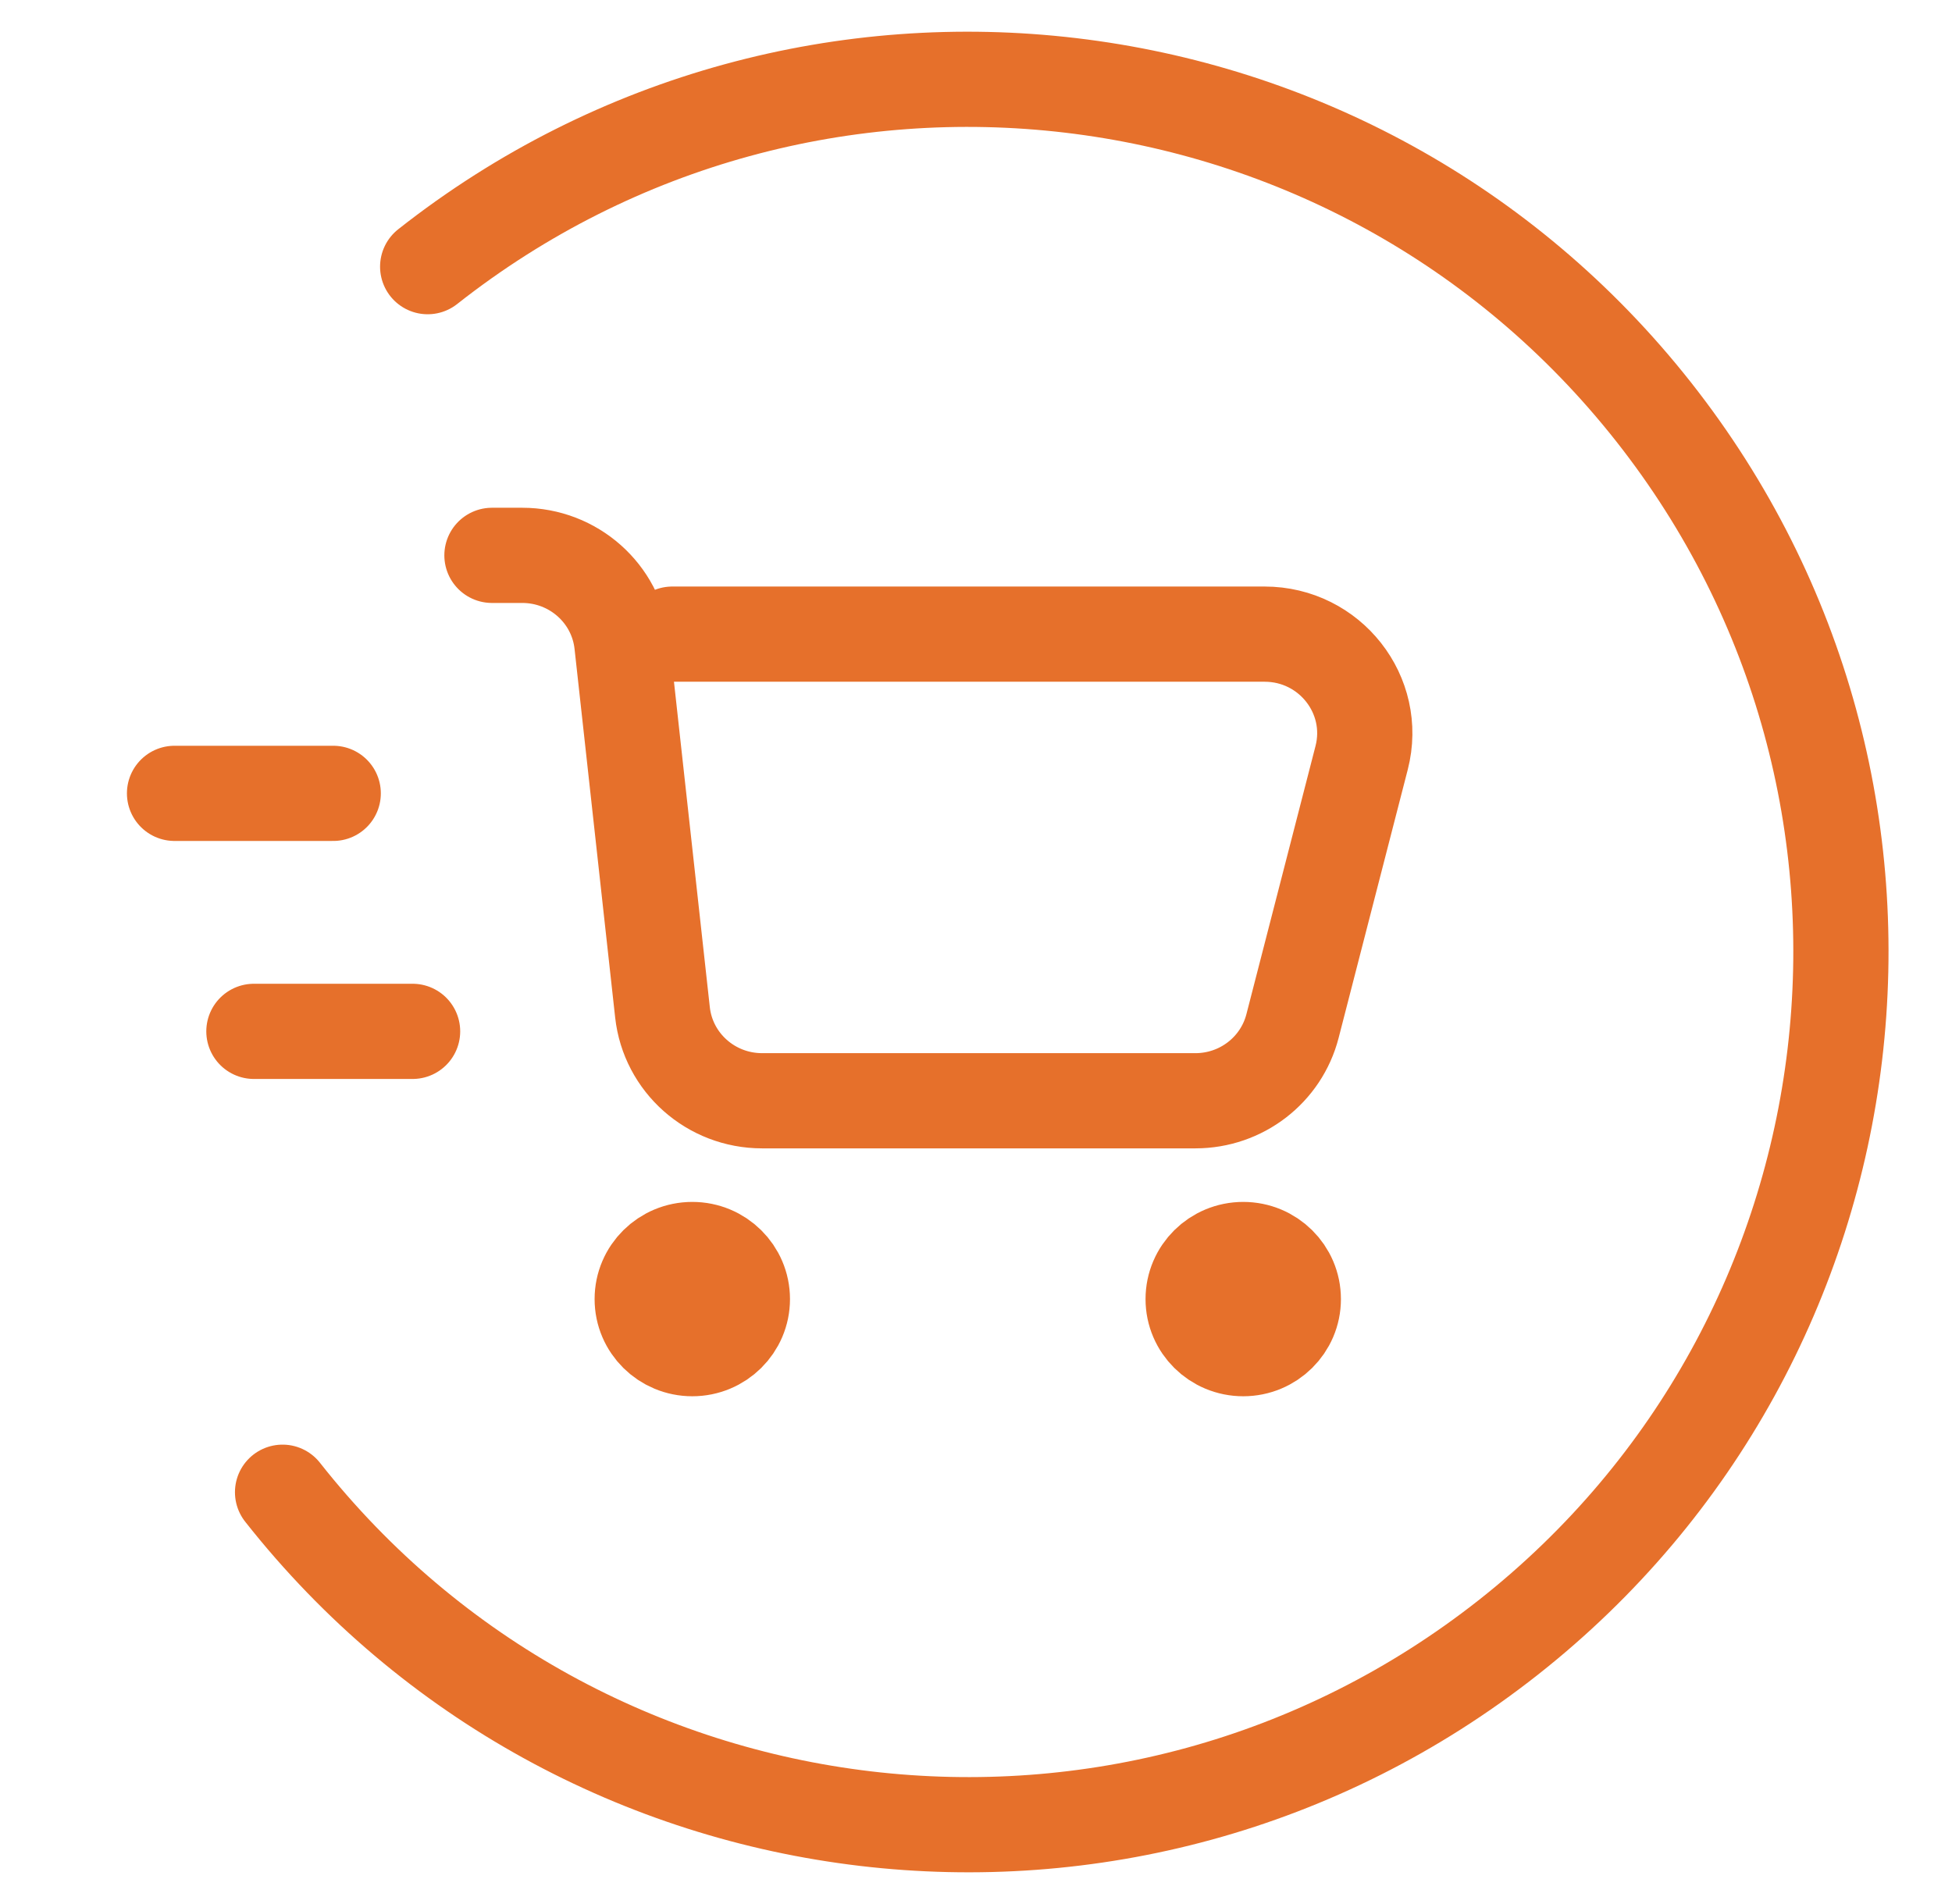 <?xml version="1.0" encoding="UTF-8"?> <svg xmlns="http://www.w3.org/2000/svg" width="41" height="40" viewBox="0 0 41 40" fill="none"><path d="M6.999 16.667H3.666M8.666 21.667H5.333M5.935 31.349C12.203 39.301 23.73 40.666 31.682 34.398C39.634 28.13 40.999 16.603 34.731 8.651C28.463 0.699 16.935 -0.666 8.983 5.602M10.333 11.667H10.97C12.044 11.667 12.946 12.467 13.062 13.524L13.915 21.268C14.032 22.325 14.933 23.125 16.007 23.125H25.109C26.071 23.125 26.91 22.479 27.148 21.556L28.6 15.92C28.939 14.603 27.934 13.322 26.561 13.322H14.12M14.146 26.901H14.935M14.146 27.682H14.935M25.718 26.901H26.507M25.718 27.682H26.507M15.593 27.292C15.593 27.867 15.122 28.333 14.541 28.333C13.96 28.333 13.489 27.867 13.489 27.292C13.489 26.716 13.96 26.25 14.541 26.25C15.122 26.25 15.593 26.716 15.593 27.292ZM27.165 27.292C27.165 27.867 26.694 28.333 26.113 28.333C25.532 28.333 25.061 27.867 25.061 27.292C25.061 26.716 25.532 26.25 26.113 26.25C26.694 26.25 27.165 26.716 27.165 27.292Z" stroke="#E6702B" stroke-width="2" stroke-linecap="round"></path></svg> 